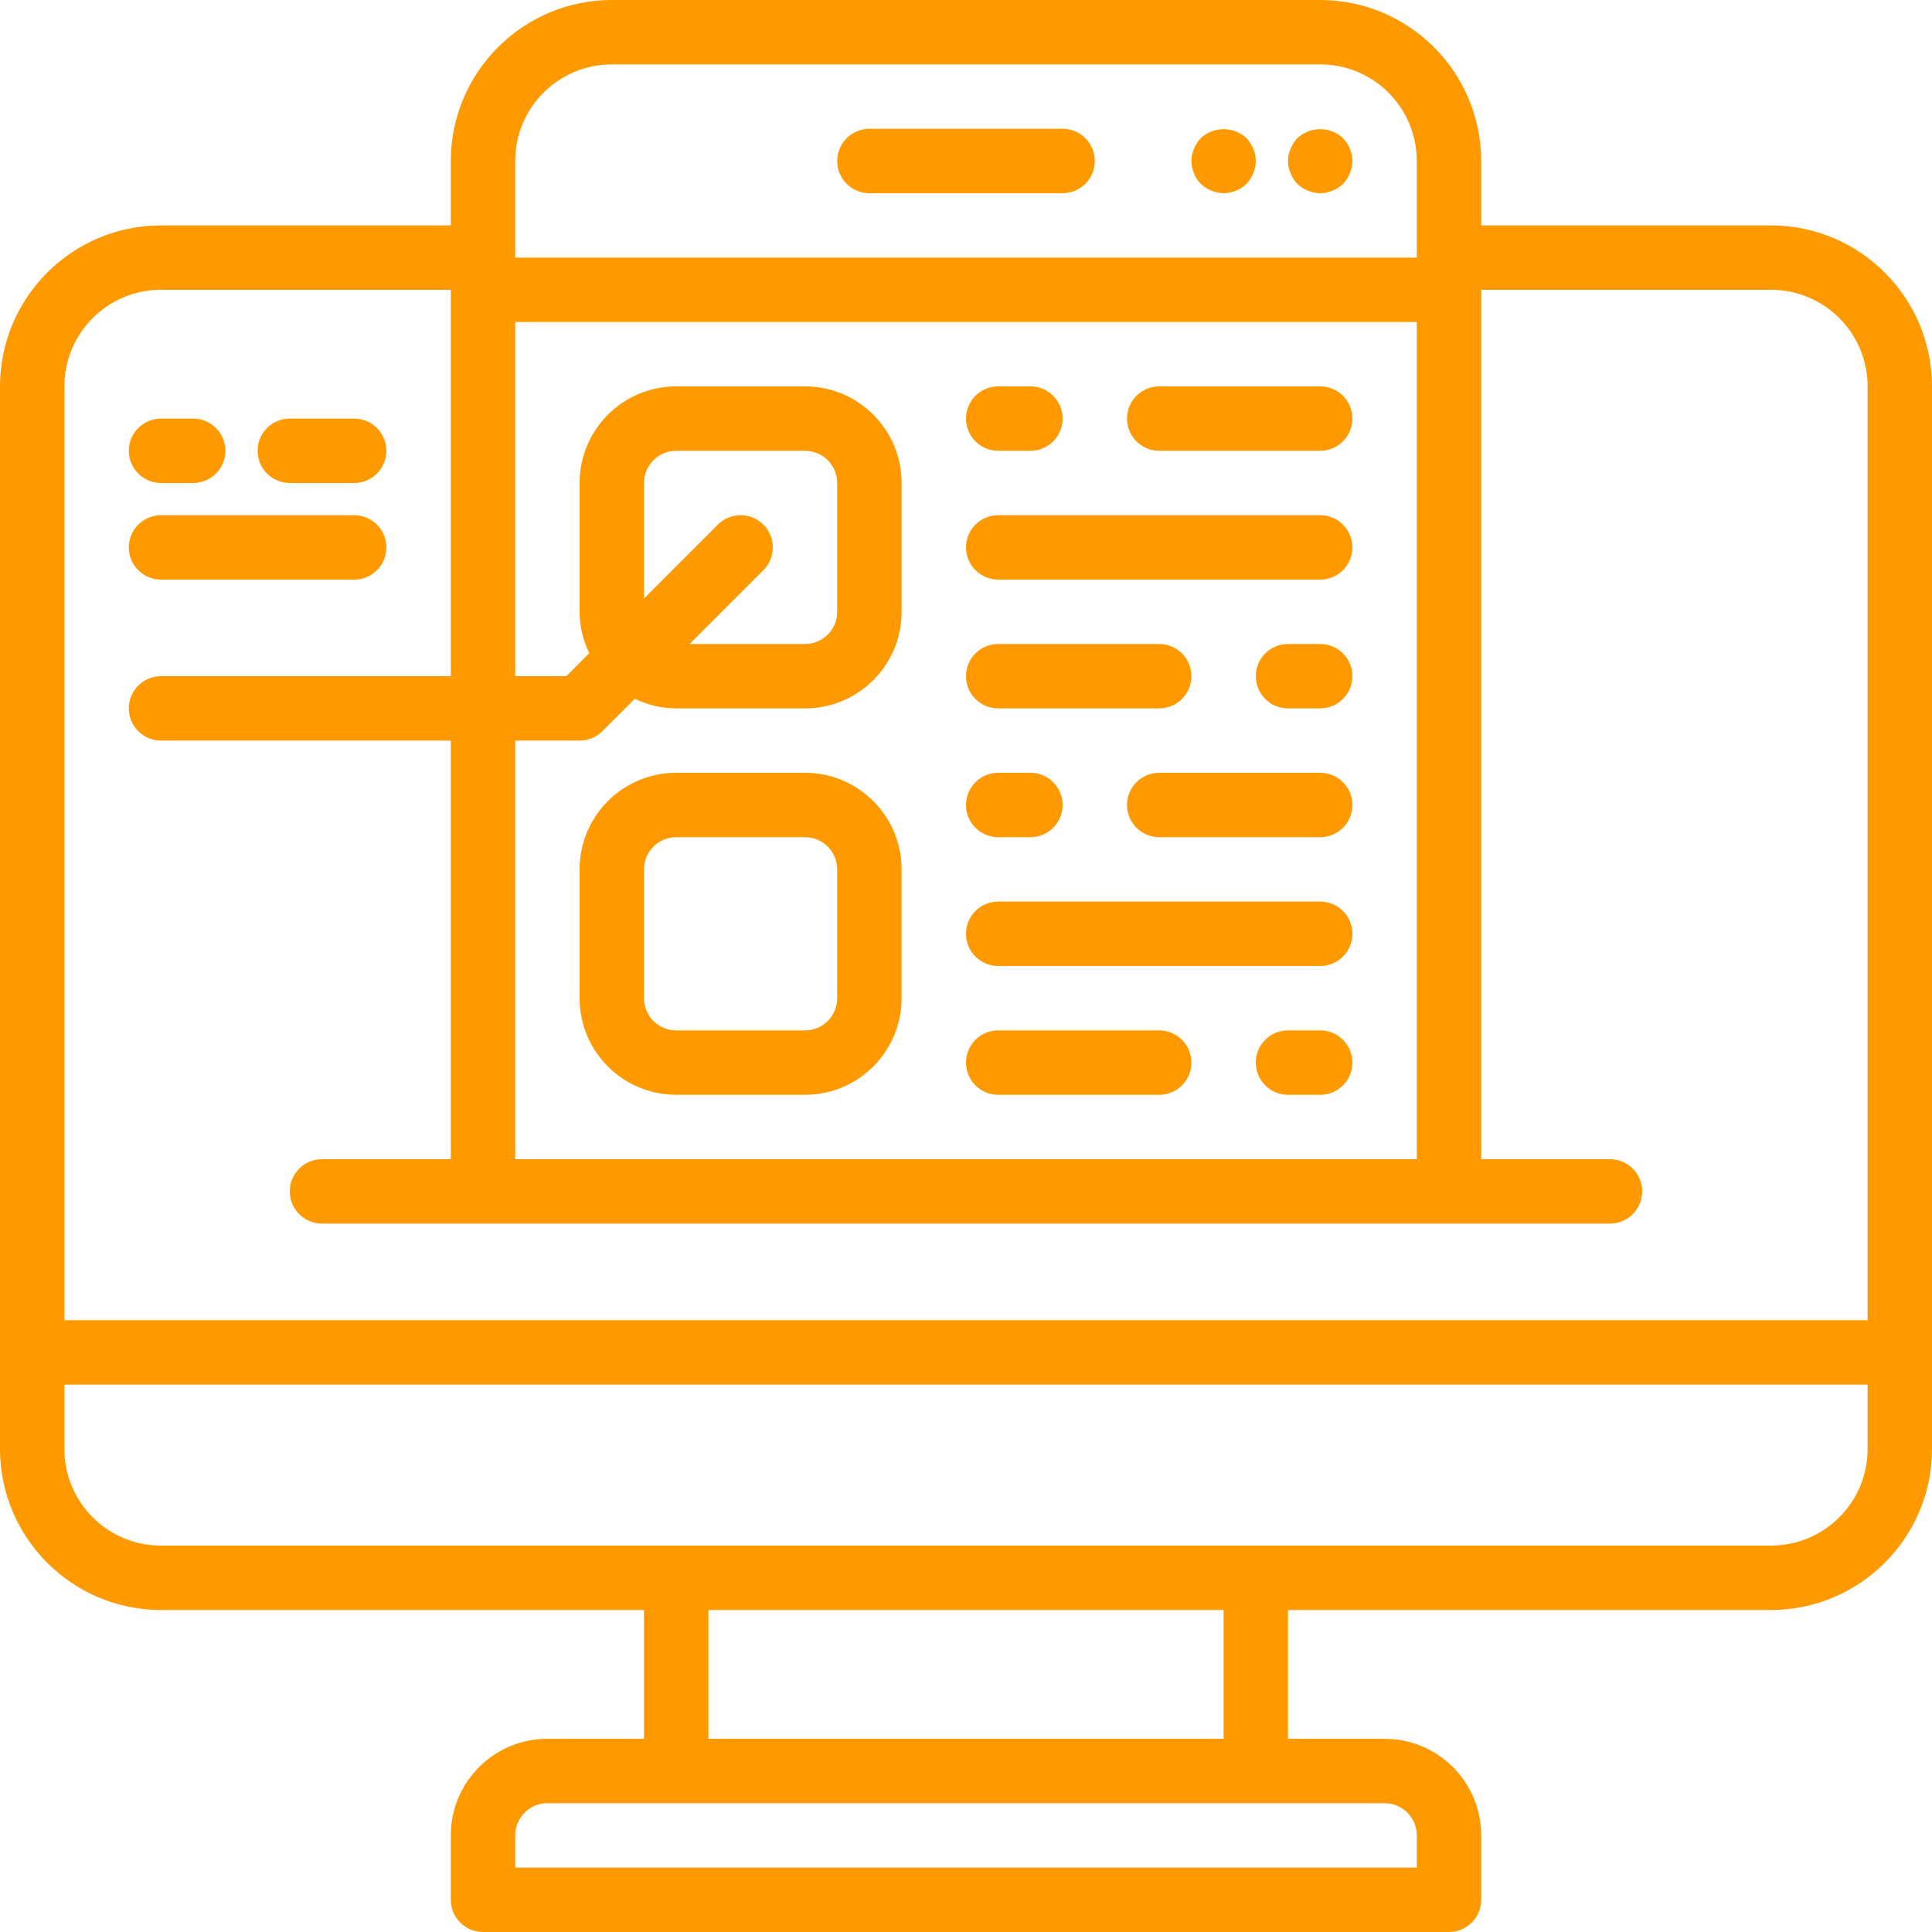 <svg width="67" height="67" viewBox="0 0 67 67" fill="none" xmlns="http://www.w3.org/2000/svg">
<g clip-path="url(#clip0)">
<path d="M61.416 7.817H51.367V5.583C51.363 2.501 48.865 0.004 45.783 0H21.217C18.135 0.004 15.637 2.501 15.633 5.583V7.817H5.583C2.501 7.82 0.004 10.318 0 13.4V50.25C0.004 53.332 2.501 55.829 5.583 55.834H22.334V60.3H18.983C17.133 60.3 15.633 61.8 15.633 63.65V65.883C15.633 66.5 16.134 67 16.75 67H50.25C50.867 67 51.367 66.5 51.367 65.883V63.65C51.367 61.8 49.867 60.3 48.017 60.3H44.666V55.834H61.416C64.499 55.829 66.996 53.332 67 50.25V13.4C66.996 10.318 64.499 7.82 61.416 7.817ZM17.867 25.683H20.1C20.396 25.683 20.68 25.566 20.89 25.356L22.015 24.232C22.462 24.45 22.953 24.565 23.45 24.567H27.916C29.767 24.567 31.267 23.067 31.267 21.217V16.75C31.267 14.9 29.767 13.4 27.916 13.4H23.45C21.6 13.4 20.1 14.9 20.1 16.75V21.217C20.102 21.714 20.216 22.205 20.435 22.651L19.638 23.45H17.867V11.166H49.133V40.2H17.867V25.683ZM26.473 18.194C26.037 17.758 25.33 17.758 24.894 18.194L22.334 20.755V16.75C22.334 16.134 22.833 15.633 23.45 15.633H27.916C28.534 15.633 29.033 16.134 29.033 16.75V21.217C29.033 21.834 28.534 22.334 27.916 22.334H23.913L26.473 19.773C26.909 19.337 26.909 18.63 26.473 18.194ZM17.867 5.583C17.867 3.733 19.367 2.233 21.217 2.233H45.783C47.633 2.233 49.133 3.733 49.133 5.583V8.933H17.867V5.583ZM5.583 10.05H15.633V23.45H5.583C4.967 23.45 4.467 23.95 4.467 24.567C4.467 25.183 4.967 25.683 5.583 25.683H15.633V40.2H11.166C10.55 40.2 10.05 40.7 10.05 41.317C10.05 41.933 10.55 42.433 11.166 42.433H55.834C56.45 42.433 56.95 41.933 56.95 41.317C56.95 40.7 56.45 40.2 55.834 40.2H51.367V10.05H61.416C63.267 10.05 64.767 11.55 64.767 13.4V45.783H2.233V13.4C2.233 11.55 3.733 10.05 5.583 10.05ZM49.133 63.65V64.767H17.867V63.65C17.867 63.033 18.367 62.533 18.983 62.533H48.017C48.633 62.533 49.133 63.033 49.133 63.65ZM42.433 60.3H24.567V55.834H42.433V60.3ZM61.416 53.6H5.583C3.733 53.6 2.233 52.1 2.233 50.25V48.017H64.767V50.25C64.767 52.1 63.267 53.6 61.416 53.6Z" fill="#FF9900"/>
<path d="M36.85 4.467H30.15C29.533 4.467 29.033 4.967 29.033 5.584C29.033 6.2 29.533 6.7 30.15 6.7H36.85C37.467 6.7 37.966 6.2 37.966 5.584C37.966 4.967 37.467 4.467 36.85 4.467Z" fill="#FF9900"/>
<path d="M46.577 4.791C46.129 4.377 45.439 4.377 44.991 4.791C44.892 4.899 44.813 5.024 44.756 5.159C44.637 5.429 44.637 5.737 44.756 6.008C44.858 6.288 45.079 6.509 45.359 6.61C45.493 6.668 45.638 6.698 45.784 6.7C46.079 6.696 46.362 6.58 46.577 6.376C46.677 6.269 46.757 6.144 46.811 6.008C46.93 5.737 46.93 5.429 46.811 5.159C46.755 5.024 46.675 4.899 46.577 4.791Z" fill="#FF9900"/>
<path d="M43.227 4.791C42.779 4.377 42.089 4.377 41.641 4.791C41.542 4.899 41.463 5.024 41.406 5.159C41.288 5.429 41.288 5.737 41.406 6.008C41.508 6.288 41.729 6.509 42.01 6.61C42.144 6.668 42.288 6.698 42.434 6.7C42.73 6.696 43.012 6.58 43.227 6.376C43.328 6.269 43.407 6.144 43.461 6.008C43.58 5.737 43.58 5.429 43.461 5.159C43.404 5.024 43.325 4.899 43.227 4.791Z" fill="#FF9900"/>
<path d="M34.617 15.633H35.733C36.35 15.633 36.85 15.133 36.85 14.516C36.85 13.899 36.35 13.399 35.733 13.399H34.617C34 13.399 33.5 13.899 33.5 14.516C33.5 15.133 34 15.633 34.617 15.633Z" fill="#FF9900"/>
<path d="M45.784 13.399H40.2C39.584 13.399 39.084 13.899 39.084 14.516C39.084 15.133 39.584 15.633 40.2 15.633H45.784C46.4 15.633 46.9 15.133 46.9 14.516C46.9 13.899 46.4 13.399 45.784 13.399Z" fill="#FF9900"/>
<path d="M45.783 22.333H44.666C44.05 22.333 43.55 22.833 43.55 23.449C43.55 24.066 44.05 24.566 44.666 24.566H45.783C46.4 24.566 46.9 24.066 46.9 23.449C46.9 22.833 46.4 22.333 45.783 22.333Z" fill="#FF9900"/>
<path d="M34.617 24.566H40.2C40.817 24.566 41.317 24.066 41.317 23.449C41.317 22.833 40.817 22.333 40.2 22.333H34.617C34 22.333 33.5 22.833 33.5 23.449C33.5 24.066 34 24.566 34.617 24.566Z" fill="#FF9900"/>
<path d="M45.783 17.867H34.617C34 17.867 33.5 18.367 33.5 18.984C33.5 19.601 34 20.101 34.617 20.101H45.783C46.4 20.101 46.9 19.601 46.9 18.984C46.9 18.367 46.4 17.867 45.783 17.867Z" fill="#FF9900"/>
<path d="M27.916 26.8H23.449C21.599 26.8 20.1 28.3 20.1 30.149V34.617C20.1 36.467 21.599 37.966 23.449 37.966H27.916C29.766 37.966 31.266 36.467 31.266 34.617V30.149C31.266 28.3 29.766 26.8 27.916 26.8ZM29.033 34.617C29.033 35.233 28.533 35.733 27.916 35.733H23.449C22.833 35.733 22.333 35.233 22.333 34.617V30.149C22.333 29.533 22.833 29.033 23.449 29.033H27.916C28.533 29.033 29.033 29.533 29.033 30.149V34.617Z" fill="#FF9900"/>
<path d="M34.617 29.033H35.733C36.35 29.033 36.85 28.533 36.85 27.916C36.85 27.3 36.35 26.8 35.733 26.8H34.617C34 26.8 33.5 27.3 33.5 27.916C33.5 28.533 34 29.033 34.617 29.033Z" fill="#FF9900"/>
<path d="M45.784 26.8H40.2C39.584 26.8 39.084 27.3 39.084 27.916C39.084 28.533 39.584 29.033 40.2 29.033H45.784C46.4 29.033 46.9 28.533 46.9 27.916C46.9 27.3 46.4 26.8 45.784 26.8Z" fill="#FF9900"/>
<path d="M45.783 35.733H44.666C44.05 35.733 43.55 36.233 43.55 36.85C43.55 37.467 44.05 37.967 44.666 37.967H45.783C46.4 37.967 46.9 37.467 46.9 36.85C46.9 36.233 46.4 35.733 45.783 35.733Z" fill="#FF9900"/>
<path d="M40.2 35.733H34.617C34 35.733 33.5 36.233 33.5 36.85C33.5 37.467 34 37.967 34.617 37.967H40.2C40.817 37.967 41.317 37.467 41.317 36.85C41.317 36.233 40.817 35.733 40.2 35.733Z" fill="#FF9900"/>
<path d="M45.783 31.267H34.617C34 31.267 33.5 31.767 33.5 32.383C33.5 33 34 33.5 34.617 33.5H45.783C46.4 33.5 46.9 33 46.9 32.383C46.9 31.767 46.4 31.267 45.783 31.267Z" fill="#FF9900"/>
<path d="M5.584 16.75H6.7C7.317 16.75 7.817 16.25 7.817 15.633C7.817 15.017 7.317 14.517 6.7 14.517H5.584C4.967 14.517 4.467 15.017 4.467 15.633C4.467 16.25 4.967 16.75 5.584 16.75Z" fill="#FF9900"/>
<path d="M10.05 16.75H12.283C12.899 16.75 13.399 16.25 13.399 15.633C13.399 15.017 12.899 14.517 12.283 14.517H10.05C9.433 14.517 8.933 15.017 8.933 15.633C8.933 16.25 9.433 16.75 10.05 16.75Z" fill="#FF9900"/>
<path d="M5.584 20.101H12.284C12.9 20.101 13.4 19.601 13.4 18.984C13.4 18.367 12.9 17.867 12.284 17.867H5.584C4.967 17.867 4.467 18.367 4.467 18.984C4.467 19.601 4.967 20.101 5.584 20.101Z" fill="#FF9900"/>
</g>
<defs>
<clipPath id="clip0">
<rect width="67" height="67" fill="white"/>
</clipPath>
</defs>
</svg>
